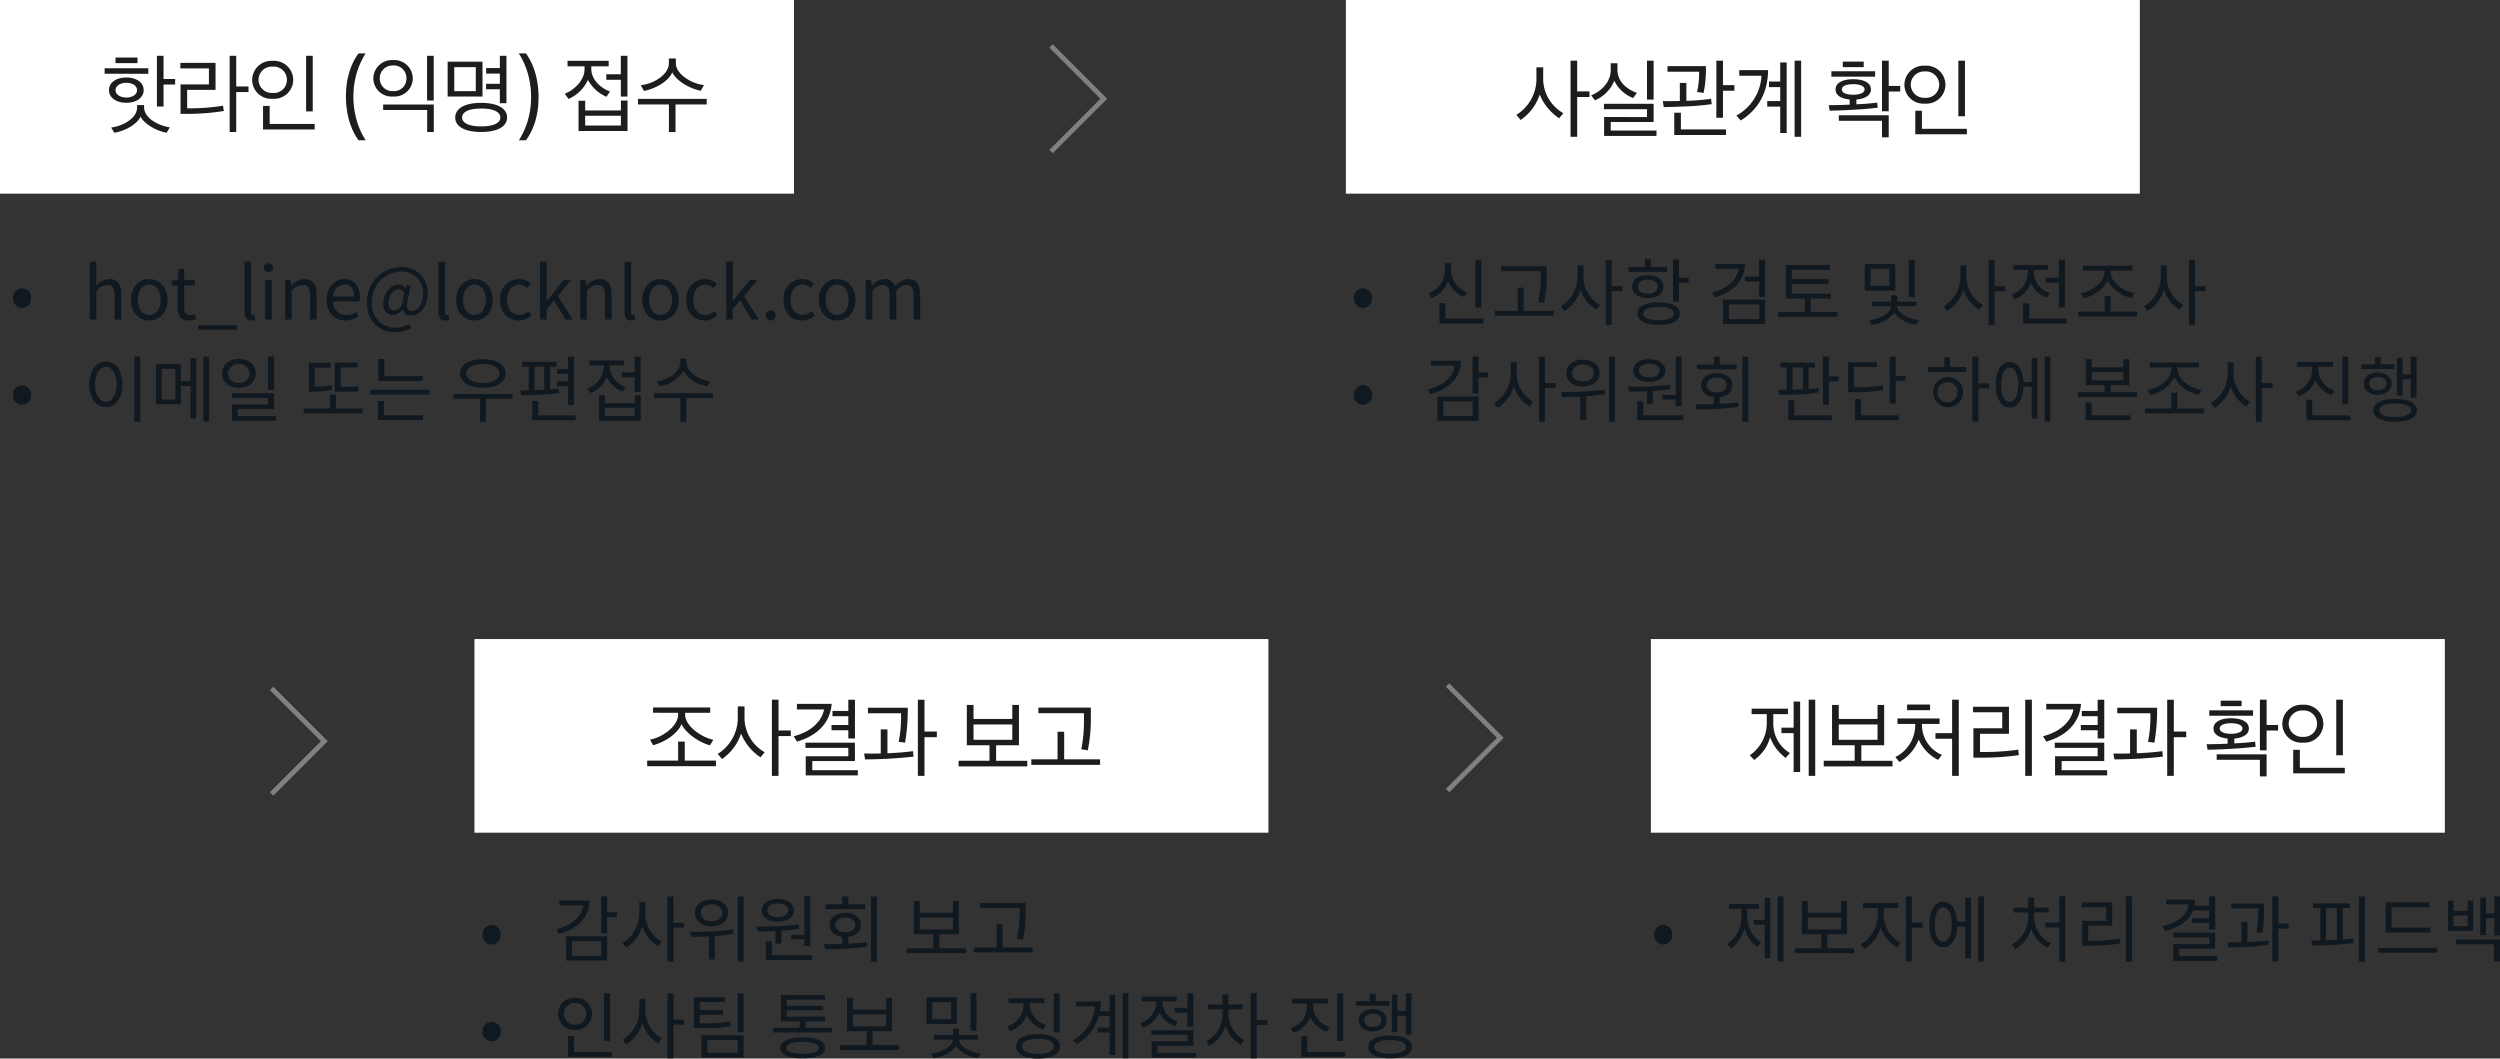<svg xmlns="http://www.w3.org/2000/svg" width="516.395" height="218.655" viewBox="0 0 516.395 218.655">
  <rect x="0" y="0" width="516.395" height="218.655" fill="#333333" stroke="none"/>
  <g id="ethics_graph_02" transform="translate(-701 -1777)">
    <rect id="사각형_260" data-name="사각형 260" width="164" height="40" transform="translate(701 1777)" fill="#fff"/>
    <rect id="사각형_626" data-name="사각형 626" width="164" height="40" transform="translate(799 1909)" fill="#fff"/>
    <rect id="사각형_627" data-name="사각형 627" width="164" height="40" transform="translate(1042 1909)" fill="#fff"/>
    <rect id="사각형_625" data-name="사각형 625" width="164" height="40" transform="translate(979 1777)" fill="#fff"/>
    <path id="핫라인_익명_접수" data-name="핫라인 (익명) 접수" d="M15.174-8.532V-9.684H12.78v-4.788H11.412V-4H12.78V-8.532ZM14.076.306c-2.412-.378-5.31-1.908-5.31-4.14V-4.3H7.326v.468C7.326-1.6,4.482.018,1.962.342l.648,1.08C5.31.954,7.47-.612,8.028-1.908,8.676-.63,10.836.918,13.41,1.422ZM7.4-12.96v-1.152H2.862v1.152Zm2.232,2.2V-11.9H.612v1.134ZM8.676-7.38c0-1.6-1.53-2.61-3.582-2.61-2.07,0-3.582,1.008-3.582,2.61,0,1.584,1.53,2.61,3.582,2.61S8.676-5.814,8.676-7.38Zm-1.368,0c0,.936-1.008,1.53-2.214,1.53-1.17,0-2.232-.594-2.232-1.53S3.906-8.892,5.094-8.892C6.3-8.892,7.308-8.316,7.308-7.38Zm20.484-7.092h-1.35V1.26h1.35V-6.984H30.33V-8.136H27.792Zm-2.736,10.3a41.547,41.547,0,0,1-7.4.54v-3.8h5.868v-5.58H16.254v1.134h5.9v3.312H16.29v6.084h1.332a45.891,45.891,0,0,0,7.614-.594ZM43.6-2.988V-14.472H42.228V-2.988Zm.4,3.726V-.4H34.7V-4.122H33.336V.738ZM35.316-13.428a3.969,3.969,0,0,0-4.23,3.942A3.933,3.933,0,0,0,35.334-5.6,3.931,3.931,0,0,0,39.564-9.5,3.96,3.96,0,0,0,35.316-13.428Zm0,1.188a2.731,2.731,0,0,1,2.952,2.754A2.7,2.7,0,0,1,35.334-6.8,2.745,2.745,0,0,1,32.4-9.5,2.747,2.747,0,0,1,35.316-12.24Zm15.14,6.167a19.406,19.406,0,0,1,.154-2.461,15.766,15.766,0,0,1,.475-2.329,14.088,14.088,0,0,1,.809-2.158,11.562,11.562,0,0,1,1.165-1.947h1.459a16.141,16.141,0,0,0-1.081,2.013,16.058,16.058,0,0,0-.8,2.2,16.454,16.454,0,0,0-.483,2.325,17.9,17.9,0,0,0-.158,2.377,17.776,17.776,0,0,0,.642,4.768,15.31,15.31,0,0,0,1.9,4.258H53.058A11.721,11.721,0,0,1,51.893.98a14.651,14.651,0,0,1-.809-2.215,16.677,16.677,0,0,1-.475-2.373A19.647,19.647,0,0,1,50.456-6.073Zm18.129.835v-9.234H67.217v9.234Zm.018,6.5V-4.41H58.145v1.134h9.09V1.26ZM60.2-13.59a3.846,3.846,0,0,0-4.086,3.8A3.79,3.79,0,0,0,60.2-6.066,3.778,3.778,0,0,0,64.265-9.81,3.828,3.828,0,0,0,60.2-13.59Zm0,1.116a2.59,2.59,0,0,1,2.754,2.682A2.554,2.554,0,0,1,60.2-7.182,2.587,2.587,0,0,1,57.443-9.81,2.625,2.625,0,0,1,60.2-12.474ZM83.741-1.728c0-1.854-1.944-3.024-5.346-3.024-3.438,0-5.364,1.17-5.364,3.024,0,1.836,1.926,2.988,5.364,2.988C81.8,1.26,83.741.108,83.741-1.728ZM78.4-3.582c2.484,0,3.942.666,3.942,1.854,0,1.17-1.458,1.836-3.942,1.836s-3.942-.666-3.942-1.836C74.453-2.916,75.911-3.582,78.4-3.582ZM79.421-10.8h2.826v2.106H79.4V-7.56h2.844v2.88h1.368v-9.792H82.247v2.538H79.421Zm-.756,4.734v-7.2h-7.2v7.2ZM77.279-7.182H72.833v-4.95h4.446ZM90.242-5.924a19.406,19.406,0,0,1-.154,2.461,15.766,15.766,0,0,1-.475,2.329A14.088,14.088,0,0,1,88.8,1.024,11.562,11.562,0,0,1,87.64,2.971H86.181A16.141,16.141,0,0,0,87.262.958a16.058,16.058,0,0,0,.8-2.2,16.454,16.454,0,0,0,.483-2.325A17.9,17.9,0,0,0,88.7-5.941a17.776,17.776,0,0,0-.642-4.768,15.31,15.31,0,0,0-1.9-4.258H87.64A11.721,11.721,0,0,1,88.8-12.977a14.651,14.651,0,0,1,.809,2.215,16.677,16.677,0,0,1,.475,2.373A19.647,19.647,0,0,1,90.242-5.924Zm18.38,6.986v-6.3h-1.368v2.052h-7.38v-2H98.506V1.062ZM96.238-12.294h3.51c0,.252,0,.558-.018.792-.072,2.07-2.088,4.1-4.068,4.86l.774,1.08a7.758,7.758,0,0,0,4-3.942,7.89,7.89,0,0,0,3.834,3.492L105-7.11c-1.8-.594-3.726-2.358-3.852-4.374-.018-.234-.018-.54-.018-.81h3.6v-1.152h-8.5ZM108.6-6.066v-8.406h-1.368v3.816H104.23v1.134h3.006v3.456Zm-1.35,5.994h-7.38V-2.088h7.38Zm11.286,1.35V-4.428h6.444V-5.58h-14.2v1.152h6.39V1.278Zm5.868-9.7c-2.772-.342-5.8-2.358-5.8-4.5v-1.008h-1.44v1.008c0,2.142-2.772,4.14-5.8,4.536l.666,1.17c2.394-.468,5.076-2,5.832-3.834.954,1.836,3.528,3.312,5.886,3.8Z" transform="translate(722 1803)" fill="#1d1d1d"/>
    <path id="사실관계_확인" data-name="사실관계 확인" d="M15.318-6.966V-8.118H12.78v-6.354H11.412V1.26H12.78V-6.966Zm-5.4,3.348A8.242,8.242,0,0,1,5.76-10.332v-2.754h-1.4v2.79a8.784,8.784,0,0,1-4.14,7.02L1.1-2.214A10.279,10.279,0,0,0,5.04-7.47a10.777,10.777,0,0,0,4.014,4.9ZM28.566-6.426v-8.046H27.2v8.046ZM25.11-7.812c-1.944-.7-4.014-2.232-4.014-4.77v-1.35H19.71v1.4c0,2.52-2,4.41-4.032,5.22l.756,1.044a7.462,7.462,0,0,0,4.014-4.05A7.225,7.225,0,0,0,24.336-6.75ZM29.16,1.08V-.036H19.71V-1.8h8.856V-5.562H18.306v1.116H27.2v1.62H18.342V1.08ZM45.252-8.262V-9.414H42.894v-5.058H41.526V-2.664h1.368v-5.6ZM43.524.882V-.27H34.2V-3.708H32.832V.882ZM40.572-5.49l-.144-1.1a45.139,45.139,0,0,1-5.094.414v-3.69h-1.35v3.726c-1.17.036-2.61.036-3.51.036l.18,1.224c1.278,0,3.186-.09,4.806-.144C36.954-5.094,39.15-5.274,40.572-5.49Zm-1.206-7.848H31.428v1.152h6.534a17.494,17.494,0,0,1-.414,4.176l1.332.216A23.66,23.66,0,0,0,39.366-13.338ZM56.052.468V-14.094H54.72v3.942H52.4V-9H54.72v2.88H52.038v1.134H54.72V.468Zm2.988.792V-14.472H57.69V1.26ZM52.218-12.51H46.26v1.152h4.59a9.937,9.937,0,0,1-5.184,8.226l.9,1.026C50.2-4.428,52.11-7.7,52.218-12.51ZM74.862-4.752l-.126-1.062c-.918.144-2.628.288-4.284.36v-.99c1.692-.144,3.006-.81,3.006-2.088,0-1.458-1.674-2.106-3.672-2.106s-3.636.666-3.636,2.124c0,1.278,1.26,1.908,2.916,2.07v1.062c-1.6.072-3.2.108-4.338.108l.216,1.134c1.1,0,3.258-.09,5.04-.2C71.838-4.428,73.728-4.626,74.862-4.752ZM79.506-8.1V-9.252H77.13v-5.22H75.744V-4.014H77.13V-8.1ZM66.816-3.186v1.134h8.928v3.42H77.13V-3.186Zm7.506-7.974v-1.116H65.286v1.116ZM72.144-8.532c0,.738-1.044,1.1-2.358,1.1-1.332,0-2.34-.342-2.34-1.1,0-.72.99-1.08,2.34-1.08C71.1-9.612,72.144-9.252,72.144-8.532Zm-.18-4.608v-1.134h-4.32v1.134ZM92.88-2.988V-14.472H91.512V-2.988Zm.4,3.726V-.4H83.988V-4.122H82.62V.738ZM84.6-13.428a3.969,3.969,0,0,0-4.23,3.942A3.933,3.933,0,0,0,84.618-5.6,3.931,3.931,0,0,0,88.848-9.5,3.96,3.96,0,0,0,84.6-13.428Zm0,1.188a2.731,2.731,0,0,1,2.952,2.754A2.7,2.7,0,0,1,84.618-6.8a2.745,2.745,0,0,1-2.934-2.7A2.747,2.747,0,0,1,84.6-12.24Z" transform="translate(1014 1804)" fill="#1d1d1d"/>
    <path id="조사결과_보고" data-name="조사결과 보고" d="M13.7-11.772v-1.1H1.89v1.1H7.074v.324c0,2.52-3.33,4.788-5.814,5.22l.648,1.152c2.61-.666,5.22-2.592,5.868-4.374.756,1.728,3.348,3.69,5.868,4.41l.7-1.152c-2.358-.468-5.832-2.772-5.832-5.256v-.324ZM14.886-.738V-1.89H8.442V-5.814H7.074V-1.89H.684V-.738ZM30.348-6.966V-8.118H27.81v-6.354H26.442V1.26H27.81V-6.966Zm-5.4,3.348a8.242,8.242,0,0,1-4.158-6.714v-2.754h-1.4v2.79a8.784,8.784,0,0,1-4.14,7.02l.882,1.062A10.279,10.279,0,0,0,20.07-7.47a10.777,10.777,0,0,0,4.014,4.9ZM44.19,1.17V.09h-9.4V-1.8h8.8V-5.6H33.372v1.08h8.856V-2.79h-8.8V1.17Zm-5.4-14.778H31.608v1.152h5.616C36.7-9.882,34.4-7.794,30.942-6.93l.684,1.116C35.55-6.948,38.466-9.468,38.79-13.608Zm.162,2.538h3.276v1.818H38.754v1.1h3.474v1.692H43.6v-8.01H42.228v2.322H38.952ZM60.516-6.732V-7.9H57.96v-6.57H56.592V1.26H57.96V-6.732ZM55.692-2.718l-.108-1.134c-1.4.216-3.384.36-5.274.45V-8.334H48.924v4.968c-1.17.036-2.574.018-3.438.018l.2,1.206c1.314,0,3.06-.054,4.644-.126C51.858-2.358,54.18-2.52,55.692-2.718ZM54.5-12.816H46.278v1.152h6.84a26.988,26.988,0,0,1-.486,5.886l1.314.18A39.051,39.051,0,0,0,54.5-12.816ZM77.472-5.058v-8.334H76.1v2.9h-8.01v-2.9H66.708v8.334h4.68v3.2H65V-.7H79.2V-1.854H72.756v-3.2ZM76.1-6.192h-8.01V-9.36H76.1ZM94.23-1.008V-2.16H86.814V-7.848H85.446V-2.16H80.028v1.152ZM92.322-12.834H81.486v1.152H90.9v1.53a28.416,28.416,0,0,1-.558,5.922l1.35.216a32.509,32.509,0,0,0,.63-6.84Z" transform="translate(834 1936)" fill="#1d1d1d"/>
    <path id="제보처리결과_확인" data-name="제보처리결과 확인" d="M8.712-3.456a7.083,7.083,0,0,1-3.42-6.3v-1.728H8.316v-1.134H.81v1.134H3.942V-9.72A8.084,8.084,0,0,1,.432-2.988l.918.954a8.235,8.235,0,0,0,3.276-4.7A9.291,9.291,0,0,0,7.848-2.448ZM10.836.468V-14.094H9.486v5.4H6.966V-7.56h2.52V.468Zm3.114.792V-14.472H12.6V1.26ZM28.188-5.058v-8.334H26.82v2.9H18.81v-2.9H17.424v8.334H22.1v3.2h-6.39V-.7h14.2V-1.854H23.472v-3.2ZM26.82-6.192H18.81V-9.36h8.01Zm13.3,3.114A6.707,6.707,0,0,1,36-8.91v-.558h3.636V-10.6H30.942v1.134H34.6v.558A7.4,7.4,0,0,1,30.51-2.628L31.32-1.6a8.916,8.916,0,0,0,4-4.644A8.6,8.6,0,0,0,39.33-2.034Zm2.106-3.33V1.26H43.6V-14.472H42.228V-7.56H38.79v1.152Zm-4.554-5.9v-1.17H32.922v1.17Zm19.656-2.16V1.26H58.7V-14.472ZM55.89-4.158a49.832,49.832,0,0,1-7.524.486h-.378V-7.434h5.976v-5.58H46.548v1.134h6.03v3.312H46.62V-2.5h1.6a52.991,52.991,0,0,0,7.794-.522ZM74.25,1.17V.09h-9.4V-1.8h8.8V-5.6H63.432v1.08h8.856V-2.79h-8.8V1.17Zm-5.4-14.778H61.668v1.152h5.616C66.762-9.882,64.458-7.794,61-6.93l.684,1.116C65.61-6.948,68.526-9.468,68.85-13.608Zm.162,2.538h3.276v1.818H68.814v1.1h3.474v1.692h1.368v-8.01H72.288v2.322H69.012ZM90.576-6.732V-7.9H88.02v-6.57H86.652V1.26H88.02V-6.732ZM85.752-2.718l-.108-1.134c-1.4.216-3.384.36-5.274.45V-8.334H78.984v4.968c-1.17.036-2.574.018-3.438.018l.2,1.206c1.314,0,3.06-.054,4.644-.126C81.918-2.358,84.24-2.52,85.752-2.718Zm-1.188-10.1H76.338v1.152h6.84a26.988,26.988,0,0,1-.486,5.886l1.314.18A39.053,39.053,0,0,0,84.564-12.816Zm20.358,8.064L104.8-5.814c-.918.144-2.628.288-4.284.36v-.99c1.692-.144,3.006-.81,3.006-2.088,0-1.458-1.674-2.106-3.672-2.106s-3.636.666-3.636,2.124c0,1.278,1.26,1.908,2.916,2.07v1.062c-1.6.072-3.2.108-4.338.108L95-4.14c1.1,0,3.258-.09,5.04-.2C101.9-4.428,103.788-4.626,104.922-4.752ZM109.566-8.1V-9.252H107.19v-5.22H105.8V-4.014h1.386V-8.1ZM96.876-3.186v1.134H105.8v3.42h1.386V-3.186Zm7.506-7.974v-1.116H95.346v1.116ZM102.2-8.532c0,.738-1.044,1.1-2.358,1.1-1.332,0-2.34-.342-2.34-1.1,0-.72.99-1.08,2.34-1.08C101.16-9.612,102.2-9.252,102.2-8.532Zm-.18-4.608v-1.134H97.7v1.134ZM122.94-2.988V-14.472h-1.368V-2.988Zm.4,3.726V-.4h-9.288V-4.122H112.68V.738ZM114.66-13.428a3.969,3.969,0,0,0-4.23,3.942A3.933,3.933,0,0,0,114.678-5.6a3.931,3.931,0,0,0,4.23-3.906A3.96,3.96,0,0,0,114.66-13.428Zm0,1.188a2.731,2.731,0,0,1,2.952,2.754A2.7,2.7,0,0,1,114.678-6.8a2.745,2.745,0,0,1-2.934-2.7A2.747,2.747,0,0,1,114.66-12.24Z" transform="translate(1062 1936)" fill="#1d1d1d"/>
    <path id="패스_807" data-name="패스 807" d="M12.608,46.731l-.707-.707L22.447,35.477,11.9,24.931l.707-.707L23.861,35.477Z" transform="translate(905.847 1761.923)" fill="gray"/>
    <path id="패스_808" data-name="패스 808" d="M12.608,46.731l-.707-.707L22.447,35.477,11.9,24.931l.707-.707L23.861,35.477Z" transform="translate(744.847 1894.625)" fill="gray"/>
    <path id="패스_809" data-name="패스 809" d="M12.608,46.731l-.707-.707L22.447,35.477,11.9,24.931l.707-.707L23.861,35.477Z" transform="translate(987.746 1893.923)" fill="gray"/>
    <path id="_제보자에_처리_결과_피드백" data-name="•   제보자에 처리 결과 피드백" d="M2.55-2.4A1.919,1.919,0,0,0,4.425-4.41,1.923,1.923,0,0,0,2.55-6.435,1.914,1.914,0,0,0,.675-4.41,1.909,1.909,0,0,0,2.55-2.4ZM19.905-9.765h2.4v-1H16.17v1h2.55V-8.55A7.021,7.021,0,0,1,15.8-2.5l.75.915A6.965,6.965,0,0,0,19.32-5.85a6.433,6.433,0,0,0,2.7,3.93l.75-.9a6.518,6.518,0,0,1-2.865-5.73Zm3.6,2.25h-2.22V-6.51h2.22V.405h1.17v-12.45h-1.17Zm2.7-4.845V1.1H27.39V-12.36Zm6.21,4.38h6.87v2.475h-6.87Zm4.05,6.36V-4.515h4.02v-6.87h-1.2v2.4h-6.87v-2.4H31.2v6.87h4.02V-1.62H29.76v1h12.2v-1ZM48.09-9.945h2.985v-1.02H43.8v1.02h3.075v1.71a7.033,7.033,0,0,1-3.54,5.79l.72.975A7.6,7.6,0,0,0,47.49-5.925,7.26,7.26,0,0,0,50.865-1.8l.705-.99a6.47,6.47,0,0,1-3.48-5.445Zm8.04,3.03H53.91V-12.33H52.68V1.11h1.23V-5.88h2.22ZM60.4-2.985c-1.08,0-1.755-1.365-1.755-3.57,0-2.16.675-3.525,1.755-3.525,1.05,0,1.74,1.365,1.74,3.525C62.145-4.35,61.455-2.985,60.4-2.985ZM64.95-7.11H63.255c-.15-2.535-1.23-4.11-2.85-4.11-1.755,0-2.88,1.8-2.88,4.665,0,2.91,1.125,4.71,2.88,4.71,1.65,0,2.745-1.62,2.85-4.26H64.95V.45h1.17v-12.5H64.95Zm2.67-5.235V1.11h1.17V-12.345ZM79.17-9.03h2.985v-.99H79.17V-12.1H77.94v2.085H74.91v.99h3.045v1.035a6.353,6.353,0,0,1-3.42,5.565l.69.945A6.851,6.851,0,0,0,78.57-5.67a6.65,6.65,0,0,0,3.375,3.93l.675-.945a6.028,6.028,0,0,1-3.45-5.31Zm5.205-3.33v5.415h-2.91V-5.94h2.91V1.14H85.6v-13.5ZM90.33-6.285h4.965V-11.1h-6.24v1.005h5v2.8H89.1v5.16h1.11a39.044,39.044,0,0,0,6.78-.495l-.12-1a39.538,39.538,0,0,1-6.54.48Zm7.8-6.075V1.125h1.23V-12.36Zm17.19,2.925V-7.83h-3.51v.96h3.51v1.395h1.245v-6.87H115.32v1.95h-3.045a6.07,6.07,0,0,0,.135-1.29h-6.015v1h4.68c-.225,2.13-2.1,3.735-5.385,4.5l.45,1c2.97-.7,5.025-2.145,5.865-4.26ZM109.14,0V-1.56h7.425v-3.3h-8.67v.99h7.44v1.38h-7.41V.975h9.09V0ZM126.3-4.8a33.452,33.452,0,0,0,.375-5.34v-.735h-6.8V-9.87h5.6a28.53,28.53,0,0,1-.4,4.95Zm-3.09-2.235H122v4.14c-1.005.03-2,.045-2.85.045l.135,1.02a54.827,54.827,0,0,0,8.34-.51l-.075-.9c-1.365.18-2.865.255-4.335.315Zm8.535.315H129.6v-5.625h-1.23V1.11h1.23V-5.685h2.145Zm7.71-3.18h2.25v6.54c-.765.03-1.515.06-2.25.075Zm3.435,0h1.5v-.99h-7.62v.99h1.5v6.63c-.645.015-1.26.015-1.83.015l.135,1.035a58.263,58.263,0,0,0,8.58-.51l-.075-.9c-.705.09-1.44.165-2.19.195Zm3.36-2.43V1.11h1.23V-12.33Zm14.775,6.435H153v-4.2h7.89v-1.02h-9.105V-4.89h9.24Zm-10.8,4.17V-.7h12.21v-1.02Zm18.48-4.485h-2.9V-8.385h2.9Zm1.155-5.265h-1.155V-9.36h-2.9v-2.115h-1.17V-5.22h5.22ZM166.35-2.46h7.815V1.11h1.23V-3.45H166.35Zm7.86-9.87v3.495H172.5V-12.09h-1.17v7.755h1.17v-3.5h1.71v3.555h1.185V-12.33Z" transform="translate(1042 1974.5)" fill="#101820"/>
    <path id="_감사위원회_보고_인사팀_통보_및_징계절차_진행" data-name="•   감사위원회 보고 •   인사팀 통보 및 징계절차 진행" d="M2.55-2.4A1.919,1.919,0,0,0,4.425-4.41,1.923,1.923,0,0,0,2.55-6.435,1.914,1.914,0,0,0,.675-4.41,1.909,1.909,0,0,0,2.55-2.4Zm14-9.09v1.005h4.89c-.24,2.28-2.2,4.05-5.49,4.935l.48.975c3.96-1.08,6.33-3.495,6.33-6.915Zm2.595,8.4h6.045V-.075H19.14Zm-1.215,4H26.4v-5H17.925ZM28.4-9.06H26.4v-3.3H25.17v7.65H26.4V-8.04H28.4Zm5.88-2.115H33.06V-8.76a7.129,7.129,0,0,1-3.465,6.015l.735.99A7.452,7.452,0,0,0,33.675-6.21,7.421,7.421,0,0,0,36.93-2.025L37.695-3a6.794,6.794,0,0,1-3.42-5.76Zm8.055,4.29H40.11V-12.33H38.88V1.11h1.23V-5.865h2.22Zm5.64-3.81c1.3,0,2.235.7,2.235,1.755s-.93,1.755-2.235,1.755c-1.32,0-2.25-.705-2.25-1.755S46.65-10.695,47.97-10.695Zm0,4.515c1.995,0,3.42-1.125,3.42-2.76s-1.425-2.775-3.42-2.775c-2.01,0-3.435,1.125-3.435,2.775S45.96-6.18,47.97-6.18Zm4.425.66a61.8,61.8,0,0,1-8.865.48L43.695-4c1.11,0,2.385-.015,3.72-.075V.69h1.23V-4.155a33.729,33.729,0,0,0,3.855-.45Zm.975-6.81V1.125H54.6V-12.33ZM64.41-4.395v.915h2.73V-2.1h1.23V-12.345H67.14v7.95Zm-2.745-6.5c1.275,0,2.145.57,2.145,1.425s-.87,1.44-2.145,1.44S59.52-8.6,59.52-9.465,60.39-10.89,61.665-10.89Zm0,3.78c1.965,0,3.315-.915,3.315-2.355,0-1.41-1.35-2.34-3.315-2.34s-3.315.93-3.315,2.34C58.35-8.025,59.7-7.11,61.665-7.11Zm-.48,4.53h1.23V-5.235c1.215-.075,2.46-.21,3.645-.39l-.1-.885a73.088,73.088,0,0,1-8.67.39L57.45-5.1c1.11,0,2.4-.015,3.735-.075ZM60.435-.2v-2.91H59.2V.81h9.51V-.2Zm19.26-10.5H76.23V-12.33H75v1.635H71.52v.99h8.175ZM73.545-6.45c0-.945.84-1.545,2.07-1.545s2.055.6,2.055,1.545-.84,1.53-2.055,1.53S73.545-5.52,73.545-6.45ZM76.23-3.99c1.59-.2,2.61-1.125,2.61-2.46,0-1.515-1.305-2.49-3.225-2.49s-3.24.975-3.24,2.49c0,1.35,1.035,2.28,2.625,2.475v1.44c-1.335.045-2.625.06-3.765.06l.18,1.035a55.021,55.021,0,0,0,8.715-.54l-.09-.915c-1.23.165-2.535.255-3.81.315Zm4.665-8.34V1.11h1.23V-12.33Zm10.08,4.35h6.87v2.475h-6.87Zm4.05,6.36V-4.515h4.02v-6.87h-1.2v2.4h-6.87v-2.4H89.76v6.87h4.02V-1.62H88.32v1h12.195v-1Zm16.59-8.04a28.725,28.725,0,0,1-.51,6.09l1.23.135a30.33,30.33,0,0,0,.51-6.225v-1.335H103.41V-9.99h8.205ZM108.09-1.785V-6.6h-1.23v4.815h-4.725V-.78H114.3V-1.785ZM2.55,17.6a1.919,1.919,0,0,0,1.875-2.01A1.923,1.923,0,0,0,2.55,13.565,1.914,1.914,0,0,0,.675,15.59,1.909,1.909,0,0,0,2.55,17.6ZM27,7.67H25.77V17.5H27ZM17.475,11.9a2.2,2.2,0,0,1,2.3-2.235,2.251,2.251,0,1,1,0,4.5A2.206,2.206,0,0,1,17.475,11.9Zm5.82,0A3.311,3.311,0,0,0,19.77,8.6a3.32,3.32,0,1,0,0,6.63A3.325,3.325,0,0,0,23.3,11.9Zm-3.72,7.905V16.49h-1.23v4.32H27.4v-1Zm14.7-10.98H33.06V11.24a7.129,7.129,0,0,1-3.465,6.015l.735.99a7.452,7.452,0,0,0,3.345-4.455,7.421,7.421,0,0,0,3.255,4.185L37.695,17a6.794,6.794,0,0,1-3.42-5.76Zm8.055,4.29H40.11V7.67H38.88V21.11h1.23V14.135h2.22Zm9.495.39a35.2,35.2,0,0,1-6.27.375V12.11H50.37v-.975H45.555V9.47h5.19V8.48h-6.42v6.39H45.42a36.562,36.562,0,0,0,6.54-.39ZM47.1,17.345h6.3v2.6H47.1ZM45.9,20.93h8.7V16.355H45.9ZM53.37,7.67v8.025H54.6V7.67Zm13.425,12.5c-2.16,0-3.375-.42-3.375-1.23,0-.8,1.215-1.23,3.375-1.23,2.175,0,3.375.435,3.375,1.23C70.17,19.745,68.97,20.165,66.795,20.165Zm0-3.375c-2.925,0-4.6.75-4.6,2.145,0,1.41,1.68,2.16,4.6,2.16s4.605-.75,4.605-2.16C71.4,17.54,69.72,16.79,66.795,16.79Zm.615-2.01V13.46h4.05V12.5H63.54V11.18h7.485v-.93H63.54V9.005h7.845v-.96H62.31V13.46h3.87v1.32H60.7v.99h12.18v-.99Zm9.765-2.76h6.87v2.475h-6.87Zm4.05,6.36V15.485h4.02V8.615h-1.2v2.4h-6.87v-2.4H75.96v6.87h4.02V18.38H74.52v1.005H86.715V18.38Zm21.48-10.725h-1.23V15.38h1.23ZM97.47,13.04H93.585V9.5H97.47Zm1.2-4.515H92.385v5.5H98.67Zm4.35,8.715V16.3H99.075V14.99H97.83V16.3H93.885v.945h3.93c-.015,1.335-2.16,2.61-4.455,2.88l.4.945A6.724,6.724,0,0,0,98.46,18.6a6.625,6.625,0,0,0,4.62,2.46l.42-.945c-2.31-.285-4.41-1.59-4.425-2.88Zm16.86-9.57h-1.23v8.115h1.23Zm-2.82,6.51a4.547,4.547,0,0,1-3.375-4.08V9.71h3.045V8.7h-7.38V9.71h3.075v.39a4.82,4.82,0,0,1-3.39,4.425l.645.975a5.792,5.792,0,0,0,3.4-3.36,5.66,5.66,0,0,0,3.375,3.015Zm-1.65,6.015c-2.04,0-3.3-.57-3.3-1.56,0-1.005,1.26-1.56,3.3-1.56s3.285.555,3.285,1.56C118.695,19.625,117.45,20.195,115.41,20.195Zm0-4.095c-2.79,0-4.515.93-4.515,2.535s1.725,2.52,4.515,2.52,4.515-.915,4.515-2.52S118.2,16.1,115.41,16.1Zm14.79-4.7h-1.995a11.591,11.591,0,0,0,.18-2.04h-5.16V10.37h3.945a8.607,8.607,0,0,1-4.545,6.96l.72.87a9.681,9.681,0,0,0,4.635-5.805h2.22v2.37h-2.43V15.77h2.43v4.65h1.17V8.015H130.2Zm2.7-3.75v13.44h1.17V7.655Zm10.725,3.015v.99h2.655v2.955h1.23V7.67h-1.23v3Zm.705,2.82a4.291,4.291,0,0,1-3.24-3.78V9.35h2.97V8.36h-7.2v.99h2.985v.36a4.661,4.661,0,0,1-3.36,4.1l.615.96a5.56,5.56,0,0,0,3.375-3.165,5.271,5.271,0,0,0,3.27,2.85Zm-4.245,6.5v-1.47h7.425V15.29h-8.67v.96h7.455v1.335H138.87V20.96h9.15v-.975ZM154.74,10.97h2.985V9.98H154.74V7.9h-1.23V9.98h-3.03v.99h3.045v1.05a6.386,6.386,0,0,1-3.4,5.565l.69.93a6.852,6.852,0,0,0,3.33-4.155,6.609,6.609,0,0,0,3.18,3.915l.69-.96a6.061,6.061,0,0,1-3.27-5.3Zm8.07,2.22h-2.22V7.655h-1.23V21.11h1.23v-6.9h2.22Zm15.63-5.52h-1.23v9.84h1.23Zm-2.82,6.945a4.581,4.581,0,0,1-3.375-4.11V9.77h3.045V8.78h-7.38v.99h3.075v.735a4.79,4.79,0,0,1-3.4,4.38l.645.96a5.641,5.641,0,0,0,3.4-3.315,5.715,5.715,0,0,0,3.39,3.06Zm-4.6,5.19V16.58h-1.23v4.23h9.06v-1ZM189.66,12.32h1.71v3.855h1.185V7.655H191.37v3.66h-1.71V7.925h-1.17v7.77h1.17Zm-1.7-3.06h-2.8V7.76h-1.215v1.5h-2.82v.975h6.84Zm-5.175,3.975c0-.825.705-1.38,1.77-1.38s1.77.555,1.77,1.38-.72,1.395-1.77,1.395S182.79,14.075,182.79,13.235Zm4.635,0c0-1.38-1.17-2.3-2.865-2.3s-2.88.915-2.88,2.3c0,1.41,1.185,2.31,2.88,2.31S187.425,14.645,187.425,13.235Zm.705,6.915c-2.055,0-3.285-.51-3.285-1.4s1.23-1.41,3.285-1.41c2.04,0,3.27.51,3.27,1.41S190.17,20.15,188.13,20.15Zm0-3.75c-2.805,0-4.5.84-4.5,2.355s1.695,2.34,4.5,2.34,4.5-.84,4.5-2.34S190.935,16.4,188.13,16.4Z" transform="translate(800 1974.5)" fill="#101820"/>
    <path id="_신고사항_검토_및_사전조사_감사위원회_판단_하에_본조사_진행" data-name="•   신고사항 검토 및 사전조사 •   감사위원회 판단 하에 본조사 진행" d="M2.55-2.4A1.919,1.919,0,0,0,4.425-4.41,1.923,1.923,0,0,0,2.55-6.435,1.914,1.914,0,0,0,.675-4.41,1.909,1.909,0,0,0,2.55-2.4ZM27-12.345H25.77v9.87H27ZM24.06-5.64a4.991,4.991,0,0,1-3.36-4.59V-11.6H19.47v1.365A5.243,5.243,0,0,1,16.095-5.4l.645,1.005a6.036,6.036,0,0,0,3.36-3.6,5.8,5.8,0,0,0,3.315,3.33ZM19.575-.2V-3.39h-1.23V.81H27.4V-.2ZM39.255-9.66a28.725,28.725,0,0,1-.51,6.09l1.23.135a30.33,30.33,0,0,0,.51-6.225v-1.335H31.05V-9.99h8.205ZM35.73-1.785V-6.6H34.5v4.815H29.775V-.78H41.94V-1.785Zm12.345-9.39H46.86V-8.76A7.129,7.129,0,0,1,43.4-2.745l.735.99A7.452,7.452,0,0,0,47.475-6.21,7.421,7.421,0,0,0,50.73-2.025L51.495-3a6.794,6.794,0,0,1-3.42-5.76Zm8.055,4.29H53.91V-12.33H52.68V1.11h1.23V-5.865h2.22Zm9.21-3.945H61.98v-1.635H60.75v1.635H57.4v.99H65.34ZM59.325-6.8c0-.87.825-1.44,2.04-1.44s2.055.57,2.055,1.44c0,.885-.825,1.455-2.055,1.455S59.325-5.91,59.325-6.8Zm5.265,0c0-1.44-1.3-2.37-3.225-2.37s-3.21.93-3.21,2.37,1.29,2.385,3.21,2.385S64.59-5.34,64.59-6.8Zm-1,6.945C61.62.15,60.42-.36,60.42-1.23s1.2-1.38,3.165-1.38,3.165.51,3.165,1.38S65.55.15,63.585.15Zm0-3.705c-2.715,0-4.38.84-4.38,2.325S60.87,1.1,63.585,1.1c2.7,0,4.38-.855,4.38-2.325S66.285-3.555,63.585-3.555ZM67.8-8.61v-3.735H66.57V-3.69H67.8v-3.9h1.995V-8.61Zm7.545-2.88v1.005h4.77c-.255,2.28-2.25,4.035-5.445,4.95l.51.96c3.855-1.095,6.24-3.51,6.24-6.915ZM78.12-3.12h6.27V-.075H78.12ZM76.9.915H85.59V-4.1H76.9Zm7.455-13.26V-8.88H81.435v1.005H84.36v3.21h1.23v-7.68ZM95.025-1.575V-4.35h4.11V-5.355h-8.01V-7.38H98.7v-.975H91.125v-1.89H99v-1H89.88v6.9h3.915v2.775h-5.49v1.02H100.53v-1.02Zm21.48-10.77h-1.23V-4.62h1.23ZM111.27-6.96h-3.885V-10.5h3.885Zm1.2-4.515h-6.285v5.5h6.285Zm4.35,8.715V-3.7h-3.945v-1.3H111.63v1.3h-3.945v.945h3.93c-.015,1.335-2.16,2.61-4.455,2.88l.4.945a6.724,6.724,0,0,0,4.695-2.46,6.625,6.625,0,0,0,4.62,2.46L117.3.12c-2.31-.285-4.41-1.59-4.425-2.88Zm10.335-8.415H125.94V-8.76a7.129,7.129,0,0,1-3.465,6.015l.735.99a7.452,7.452,0,0,0,3.345-4.455,7.421,7.421,0,0,0,3.255,4.185L130.575-3a6.794,6.794,0,0,1-3.42-5.76Zm8.055,4.29h-2.22V-12.33h-1.23V1.11h1.23V-5.865h2.22Zm8.37-1.74v1h2.7v5.145h1.245V-12.33H146.28v3.7Zm.795,3.165a4.619,4.619,0,0,1-3.27-4.125v-.66h2.955v-1h-7.185v1h3v.675a4.9,4.9,0,0,1-3.39,4.41l.645.96a5.742,5.742,0,0,0,3.39-3.345A5.551,5.551,0,0,0,143.76-4.5ZM140.16-.2v-3.15h-1.245V.81H147.9V-.2ZM151.35-4.41a7.249,7.249,0,0,0,4.995-3.63,7.153,7.153,0,0,0,5.04,3.57l.495-.99c-2.34-.375-4.9-2.22-4.9-4.365v-.285h4.455v-1H151.245v1H155.7v.285c0,2.145-2.55,4.02-4.875,4.41Zm5.61,2.775V-4.89h-1.23v3.255h-5.49v1.02h12.21v-1.02Zm11.595-9.54H167.34V-8.76a7.129,7.129,0,0,1-3.465,6.015l.735.99a7.452,7.452,0,0,0,3.345-4.455,7.421,7.421,0,0,0,3.255,4.185L171.975-3a6.794,6.794,0,0,1-3.42-5.76Zm8.055,4.29h-2.22V-12.33h-1.23V1.11h1.23V-5.865h2.22ZM2.55,17.6a1.919,1.919,0,0,0,1.875-2.01A1.923,1.923,0,0,0,2.55,13.565,1.914,1.914,0,0,0,.675,15.59,1.909,1.909,0,0,0,2.55,17.6Zm14-9.09V9.515h4.89c-.24,2.28-2.2,4.05-5.49,4.935l.48.975c3.96-1.08,6.33-3.495,6.33-6.915Zm2.595,8.4h6.045v3.015H19.14Zm-1.215,4.005H26.4v-5H17.925ZM28.4,10.94H26.4V7.64H25.17v7.65H26.4V11.96H28.4Zm5.88-2.115H33.06V11.24a7.129,7.129,0,0,1-3.465,6.015l.735.99a7.452,7.452,0,0,0,3.345-4.455,7.421,7.421,0,0,0,3.255,4.185L37.695,17a6.794,6.794,0,0,1-3.42-5.76Zm8.055,4.29H40.11V7.67H38.88V21.11h1.23V14.135h2.22Zm5.64-3.81c1.3,0,2.235.7,2.235,1.755s-.93,1.755-2.235,1.755c-1.32,0-2.25-.705-2.25-1.755S46.65,9.305,47.97,9.305Zm0,4.515c1.995,0,3.42-1.125,3.42-2.76s-1.425-2.775-3.42-2.775c-2.01,0-3.435,1.125-3.435,2.775S45.96,13.82,47.97,13.82Zm4.425.66a61.8,61.8,0,0,1-8.865.48L43.695,16c1.11,0,2.385-.015,3.72-.075v4.77h1.23V15.845A33.729,33.729,0,0,0,52.5,15.4Zm.975-6.81V21.125H54.6V7.67ZM64.41,15.6v.915h2.73V17.9h1.23V7.655H67.14V15.6ZM61.665,9.11c1.275,0,2.145.57,2.145,1.425s-.87,1.44-2.145,1.44-2.145-.57-2.145-1.44S60.39,9.11,61.665,9.11Zm0,3.78c1.965,0,3.315-.915,3.315-2.355,0-1.41-1.35-2.34-3.315-2.34s-3.315.93-3.315,2.34C58.35,11.975,59.7,12.89,61.665,12.89Zm-.48,4.53h1.23V14.765c1.215-.075,2.46-.21,3.645-.39l-.1-.885a73.088,73.088,0,0,1-8.67.39l.165,1.02c1.11,0,2.4-.015,3.735-.075Zm-.75,2.385V16.9H59.2V20.81h9.51v-1Zm19.26-10.5H76.23V7.67H75V9.305H71.52v.99h8.175Zm-6.15,4.245c0-.945.84-1.545,2.07-1.545s2.055.6,2.055,1.545-.84,1.53-2.055,1.53S73.545,14.48,73.545,13.55Zm2.685,2.46c1.59-.2,2.61-1.125,2.61-2.46,0-1.515-1.305-2.49-3.225-2.49s-3.24.975-3.24,2.49c0,1.35,1.035,2.28,2.625,2.475v1.44c-1.335.045-2.625.06-3.765.06l.18,1.035a55.021,55.021,0,0,0,8.715-.54l-.09-.915c-1.23.165-2.535.255-3.81.315Zm4.665-8.34V21.11h1.23V7.67ZM91.26,9.905H93.4V14.42c-.72.045-1.44.06-2.145.075Zm5.295,4.26c-.63.09-1.29.15-1.965.18V9.905h1.335v-.99H88.74v.99h1.32v4.62c-.6.015-1.17.015-1.7.015l.135,1.02a55.747,55.747,0,0,0,8.145-.48ZM91.62,16.64H90.39v4.17h8.97v-1H91.62Zm7.14-4.89v-4.1H97.53V17.57h1.23v-4.8h2V11.75Zm11.145,1.8a28.444,28.444,0,0,1-5.94.45V9.815h4.725v-.99h-5.955v6.18h1.05a29.1,29.1,0,0,0,6.255-.465Zm-4.485,2.865h-1.23V20.81h8.97v-1h-7.74Zm7.14-4.77V7.655h-1.23V17.39h1.23V12.665h2v-1.02Zm10.665,5.445a2.078,2.078,0,1,1,2.115-2.07A2.017,2.017,0,0,1,123.225,17.09Zm0-5.175a3.1,3.1,0,1,0,3.285,3.105A3.067,3.067,0,0,0,123.225,11.915Zm.6-4.095H122.6V9.815h-3.39v.99h7.935v-.99h-3.315Zm8.025,5.37h-2.205V7.67h-1.23V21.11h1.23V14.225h2.205Zm4.275,3.825c-1.08,0-1.755-1.365-1.755-3.57,0-2.16.675-3.525,1.755-3.525,1.05,0,1.74,1.365,1.74,3.525C137.865,15.65,137.175,17.015,136.125,17.015Zm4.545-4.125h-1.695c-.15-2.535-1.23-4.11-2.85-4.11-1.755,0-2.88,1.8-2.88,4.665,0,2.91,1.125,4.71,2.88,4.71,1.65,0,2.745-1.62,2.85-4.26h1.695V20.45h1.17V7.955h-1.17Zm2.67-5.235V21.11h1.17V7.655Zm9.69,9.435H151.8v3.72h9.255v-1H153.03Zm.03-6.24h6.54v1.725h-6.54Zm3.885,4.155v-1.44h3.87V8.195H159.6V9.89h-6.54V8.195h-1.215v5.37h3.87v1.44h-5.49V16.01h12.18V15.005Zm8.2.585a7.249,7.249,0,0,0,4.995-3.63,7.153,7.153,0,0,0,5.04,3.57l.495-.99c-2.34-.375-4.9-2.22-4.9-4.365V9.89h4.455v-1H165.045v1H169.5v.285c0,2.145-2.55,4.02-4.875,4.41Zm5.61,2.775V15.11h-1.23v3.255h-5.49v1.02h12.21v-1.02Zm11.6-9.54H181.14V11.24a7.129,7.129,0,0,1-3.465,6.015l.735.99a7.452,7.452,0,0,0,3.345-4.455,7.421,7.421,0,0,0,3.255,4.185l.765-.975a6.794,6.794,0,0,1-3.42-5.76Zm8.055,4.29h-2.22V7.67h-1.23V21.11h1.23V14.135h2.22ZM206.04,7.67h-1.23v9.84h1.23Zm-2.82,6.945a4.581,4.581,0,0,1-3.375-4.11V9.77h3.045V8.78h-7.38v.99h3.075v.735a4.79,4.79,0,0,1-3.4,4.38l.645.96a5.641,5.641,0,0,0,3.4-3.315,5.715,5.715,0,0,0,3.39,3.06Zm-4.6,5.19V16.58h-1.23v4.23h9.06v-1ZM217.26,12.32h1.71v3.855h1.185V7.655H218.97v3.66h-1.71V7.925h-1.17v7.77h1.17Zm-1.7-3.06h-2.8V7.76h-1.215v1.5h-2.82v.975h6.84Zm-5.175,3.975c0-.825.705-1.38,1.77-1.38s1.77.555,1.77,1.38-.72,1.395-1.77,1.395S210.39,14.075,210.39,13.235Zm4.635,0c0-1.38-1.17-2.3-2.865-2.3s-2.88.915-2.88,2.3c0,1.41,1.185,2.31,2.88,2.31S215.025,14.645,215.025,13.235Zm.705,6.915c-2.055,0-3.285-.51-3.285-1.4s1.23-1.41,3.285-1.41c2.04,0,3.27.51,3.27,1.41S217.77,20.15,215.73,20.15Zm0-3.75c-2.805,0-4.5.84-4.5,2.355s1.695,2.34,4.5,2.34,4.5-.84,4.5-2.34S218.535,16.4,215.73,16.4Z" transform="translate(980 1843)" fill="#101820"/>
    <path id="_hot_line_locknlock.com_이메일_또는_우편접수" data-name="•   hot_line@locknlock.com •   이메일 또는 우편접수" d="M2.55-2.4A1.919,1.919,0,0,0,4.425-4.41,1.923,1.923,0,0,0,2.55-6.435,1.914,1.914,0,0,0,.675-4.41,1.909,1.909,0,0,0,2.55-2.4Zm14,2.4H17.91V-5.91a3.1,3.1,0,0,1,2.235-1.245c1.08,0,1.545.645,1.545,2.175V0h1.365V-5.16c0-2.085-.78-3.195-2.49-3.195a3.824,3.824,0,0,0-2.7,1.365l.045-1.68v-3.27H16.545Zm12.27.2c2,0,3.78-1.56,3.78-4.26s-1.785-4.29-3.78-4.29-3.78,1.575-3.78,4.29S26.82.2,28.815.2Zm0-1.14c-1.41,0-2.355-1.245-2.355-3.12s.945-3.15,2.355-3.15,2.37,1.275,2.37,3.15S30.225-.945,28.815-.945ZM37.02.2a5.128,5.128,0,0,0,1.5-.3l-.27-1.02a2.886,2.886,0,0,1-.93.21c-.945,0-1.26-.57-1.26-1.575V-7.035h2.2v-1.11h-2.2v-2.28H34.92l-.165,2.28L33.48-8.07v1.035h1.215V-2.52C34.695-.885,35.28.2,37.02.2Zm1.9,1.9H46.9V1.185h-7.98ZM49.935.2a2.157,2.157,0,0,0,.8-.12l-.195-1.05a1.2,1.2,0,0,1-.285.03c-.21,0-.39-.165-.39-.585V-11.94H48.5V-1.62C48.5-.465,48.915.2,49.935.2ZM52.77,0h1.365V-8.145H52.77Zm.69-9.825a.892.892,0,0,0,.945-.885.867.867,0,0,0-.945-.885.867.867,0,0,0-.945.885A.892.892,0,0,0,53.46-9.825ZM56.9,0H58.26V-5.91a3.1,3.1,0,0,1,2.235-1.245c1.08,0,1.545.645,1.545,2.175V0H63.4V-5.16c0-2.085-.78-3.195-2.49-3.195a3.906,3.906,0,0,0-2.73,1.38H58.14l-.12-1.17H56.9Zm12.45.2a4.848,4.848,0,0,0,2.7-.84l-.495-.9A3.511,3.511,0,0,1,69.51-.9a2.7,2.7,0,0,1-2.7-2.85H72.3a5.329,5.329,0,0,0,.06-.78c0-2.325-1.17-3.825-3.24-3.825-1.89,0-3.675,1.65-3.675,4.29C65.445-1.38,67.185.2,69.345.2Zm-2.55-4.92a2.506,2.506,0,0,1,2.34-2.535c1.275,0,2.025.885,2.025,2.535ZM79.74,2.595a6.024,6.024,0,0,0,3.18-.855L82.56.93a5.526,5.526,0,0,1-2.73.75,4.749,4.749,0,0,1-4.98-5.13,6.132,6.132,0,0,1,5.865-6.465,4.335,4.335,0,0,1,4.65,4.7c0,2.175-1.2,3.45-2.265,3.45-.915,0-1.23-.615-.915-1.965l.66-3.345h-.9l-.195.69h-.03a1.451,1.451,0,0,0-1.335-.825C78.42-7.215,77.16-5.1,77.16-3.33c0,1.53.87,2.385,2.01,2.385A2.9,2.9,0,0,0,81.21-2.1h.045A1.529,1.529,0,0,0,82.98-.825c1.515,0,3.345-1.53,3.345-4.455a5.2,5.2,0,0,0-5.5-5.55A7.058,7.058,0,0,0,73.83-3.4,5.6,5.6,0,0,0,79.74,2.595Zm-.3-4.485c-.675,0-1.185-.435-1.185-1.515,0-1.26.81-2.85,2.13-2.85a1.192,1.192,0,0,1,1.08.7l-.48,2.67A2.17,2.17,0,0,1,79.44-1.89ZM90,.2a2.157,2.157,0,0,0,.795-.12L90.6-.975a1.2,1.2,0,0,1-.285.03c-.21,0-.39-.165-.39-.585V-11.94H88.56V-1.62C88.56-.465,88.98.2,90,.2Zm6,0c2,0,3.78-1.56,3.78-4.26S98-8.355,96-8.355s-3.78,1.575-3.78,4.29S94.005.2,96,.2Zm0-1.14c-1.41,0-2.355-1.245-2.355-3.12S94.59-7.215,96-7.215s2.37,1.275,2.37,3.15S97.41-.945,96-.945ZM105.135.2A3.884,3.884,0,0,0,107.76-.84l-.585-.915a2.872,2.872,0,0,1-1.92.81c-1.5,0-2.52-1.245-2.52-3.12s1.08-3.15,2.55-3.15a2.365,2.365,0,0,1,1.635.735l.705-.915a3.482,3.482,0,0,0-2.385-.96,3.966,3.966,0,0,0-3.93,4.29C101.31-1.365,102.975.2,105.135.2ZM109.56,0h1.35V-2.145l1.53-1.785L114.825,0h1.485l-3.09-4.875,2.73-3.27h-1.515l-3.495,4.3h-.03v-8.1h-1.35Zm8.28,0h1.365V-5.91a3.1,3.1,0,0,1,2.235-1.245c1.08,0,1.545.645,1.545,2.175V0h1.365V-5.16c0-2.085-.78-3.195-2.49-3.195a3.906,3.906,0,0,0-2.73,1.38h-.045l-.12-1.17H117.84Zm10.605.2a2.157,2.157,0,0,0,.795-.12l-.2-1.05a1.2,1.2,0,0,1-.285.03c-.21,0-.39-.165-.39-.585V-11.94H127V-1.62C127-.465,127.425.2,128.445.2Zm6,0c1.995,0,3.78-1.56,3.78-4.26s-1.785-4.29-3.78-4.29-3.78,1.575-3.78,4.29S132.45.2,134.445.2Zm0-1.14c-1.41,0-2.355-1.245-2.355-3.12s.945-3.15,2.355-3.15,2.37,1.275,2.37,3.15S135.855-.945,134.445-.945ZM143.58.2A3.884,3.884,0,0,0,146.205-.84l-.585-.915a2.872,2.872,0,0,1-1.92.81c-1.5,0-2.52-1.245-2.52-3.12s1.08-3.15,2.55-3.15a2.365,2.365,0,0,1,1.635.735l.705-.915a3.482,3.482,0,0,0-2.385-.96,3.965,3.965,0,0,0-3.93,4.29C139.755-1.365,141.42.2,143.58.2Zm4.425-.2h1.35V-2.145l1.53-1.785L153.27,0h1.485l-3.09-4.875,2.73-3.27H152.88l-3.5,4.3h-.03v-8.1h-1.35Zm9.2.2a.991.991,0,0,0,.99-1.035,1.017,1.017,0,0,0-.99-1.065,1.017,1.017,0,0,0-.99,1.065A.991.991,0,0,0,157.2.2Zm6.48,0A3.884,3.884,0,0,0,166.3-.84l-.585-.915a2.872,2.872,0,0,1-1.92.81c-1.5,0-2.52-1.245-2.52-3.12s1.08-3.15,2.55-3.15a2.365,2.365,0,0,1,1.635.735l.705-.915a3.482,3.482,0,0,0-2.385-.96,3.966,3.966,0,0,0-3.93,4.29C159.855-1.365,161.52.2,163.68.2Zm7.23,0c1.995,0,3.78-1.56,3.78-4.26s-1.785-4.29-3.78-4.29-3.78,1.575-3.78,4.29S168.915.2,170.91.2Zm0-1.14c-1.41,0-2.355-1.245-2.355-3.12s.945-3.15,2.355-3.15,2.37,1.275,2.37,3.15S172.32-.945,170.91-.945ZM176.835,0H178.2V-5.91a3.008,3.008,0,0,1,2.055-1.245c1.035,0,1.515.645,1.515,2.175V0h1.365V-5.91a3.008,3.008,0,0,1,2.055-1.245c1.035,0,1.515.645,1.515,2.175V0h1.365V-5.16c0-2.085-.8-3.195-2.475-3.195A3.85,3.85,0,0,0,182.91-6.8a2.148,2.148,0,0,0-2.25-1.56,3.579,3.579,0,0,0-2.535,1.395h-.045l-.12-1.185h-1.125ZM2.55,17.6a1.919,1.919,0,0,0,1.875-2.01A1.923,1.923,0,0,0,2.55,13.565,1.914,1.914,0,0,0,.675,15.59,1.909,1.909,0,0,0,2.55,17.6ZM25.74,7.655V21.14h1.23V7.655ZM19.875,8.69c-2,0-3.42,1.83-3.42,4.7s1.425,4.695,3.42,4.695,3.42-1.83,3.42-4.695S21.87,8.69,19.875,8.69Zm0,1.11c1.305,0,2.235,1.41,2.235,3.585,0,2.19-.93,3.6-2.235,3.6s-2.25-1.41-2.25-3.6C17.625,11.21,18.555,9.8,19.875,9.8Zm14.34,6.72H31.4V10.19h2.82Zm3.135-3.8H35.355V9.215H30.24V17.5h5.115v-3.75H37.35v6.69h1.17V7.955H37.35Zm2.67-5.07v13.44h1.17V7.655Zm14.58,0H53.37v6.9H54.6Zm-9.54,3.48a2.3,2.3,0,0,1,4.56,0,2.3,2.3,0,0,1-4.56,0Zm5.76,0c0-1.785-1.47-3-3.48-3s-3.465,1.215-3.465,3S45.33,14.1,47.34,14.1,50.82,12.905,50.82,11.135Zm-3.69,8.82V18.47H54.6V15.215H45.885v.975h7.5v1.365h-7.47V20.93H55.05v-.975ZM71.985,13.88H68.37V9.905h3.45v-.99H67.14v5.97h4.845Zm-5.535-.375a16.353,16.353,0,0,1-3.45.36V9.935h3.3v-1H61.785v5.955h.735a17.413,17.413,0,0,0,4.05-.375Zm.96,4.875V15.545H66.18V18.38H60.72v1.005H72.93V18.38Zm17.9-6.675h-7.92V8.15h-1.23v4.56h9.15Zm-8.01,5.145h-1.23v3.93H85.38V19.775H77.295ZM74.5,14.51v.99H86.7v-.99ZM97.74,9.185c2.055,0,3.45.765,3.45,1.95,0,1.2-1.4,1.965-3.45,1.965s-3.435-.765-3.435-1.965C94.305,9.95,95.7,9.185,97.74,9.185Zm0,4.905c2.8,0,4.71-1.14,4.71-2.955,0-1.8-1.905-2.94-4.71-2.94s-4.7,1.14-4.7,2.94C93.045,12.95,94.95,14.09,97.74,14.09Zm6.12,1.275H91.68v1.02h5.445v4.74h1.23v-4.74h5.5Zm11.46,2.3h1.245V7.67H115.32v2.55h-2.25v.99h2.25v1.575h-2.25V13.79h2.25ZM108.4,9.74h2.025v4.77c-.675.03-1.365.06-2.025.075Zm4.98,4.53c-.555.075-1.155.135-1.755.165V9.74h1.335V8.75h-7.08v.99h1.335V14.6c-.6.015-1.185.015-1.7.015l.135,1.02a53.387,53.387,0,0,0,7.8-.45Zm-4.215,5.535V16.85h-1.23v3.96h8.97v-1Zm18.045-5.9a4.614,4.614,0,0,1-3.27-4.1V9.47H126.9v-1h-7.185v1h3v.345a4.872,4.872,0,0,1-3.39,4.41l.645.975a5.742,5.742,0,0,0,3.375-3.36,5.667,5.667,0,0,0,3.255,3.045Zm1.92,6.015h-6.18V18.23h6.18Zm0-2.655h-6.18V15.62H121.74v5.31h8.61V15.62h-1.215Zm-.015-9.6v3.255h-2.655V11.93h2.655v3.03h1.23V7.67Zm15.54,5.115c-2.445-.36-4.845-2.025-4.845-3.9v-.75h-1.29v.75c0,1.92-2.37,3.54-4.815,3.9l.495.99a6.894,6.894,0,0,0,4.965-3.15,7.06,7.06,0,0,0,4.98,3.15Zm.585,2.445H133.1v1.02h5.43v4.875h1.23V16.25h5.505Z" transform="translate(703 1843)" fill="#101820"/>
  </g>
</svg>

